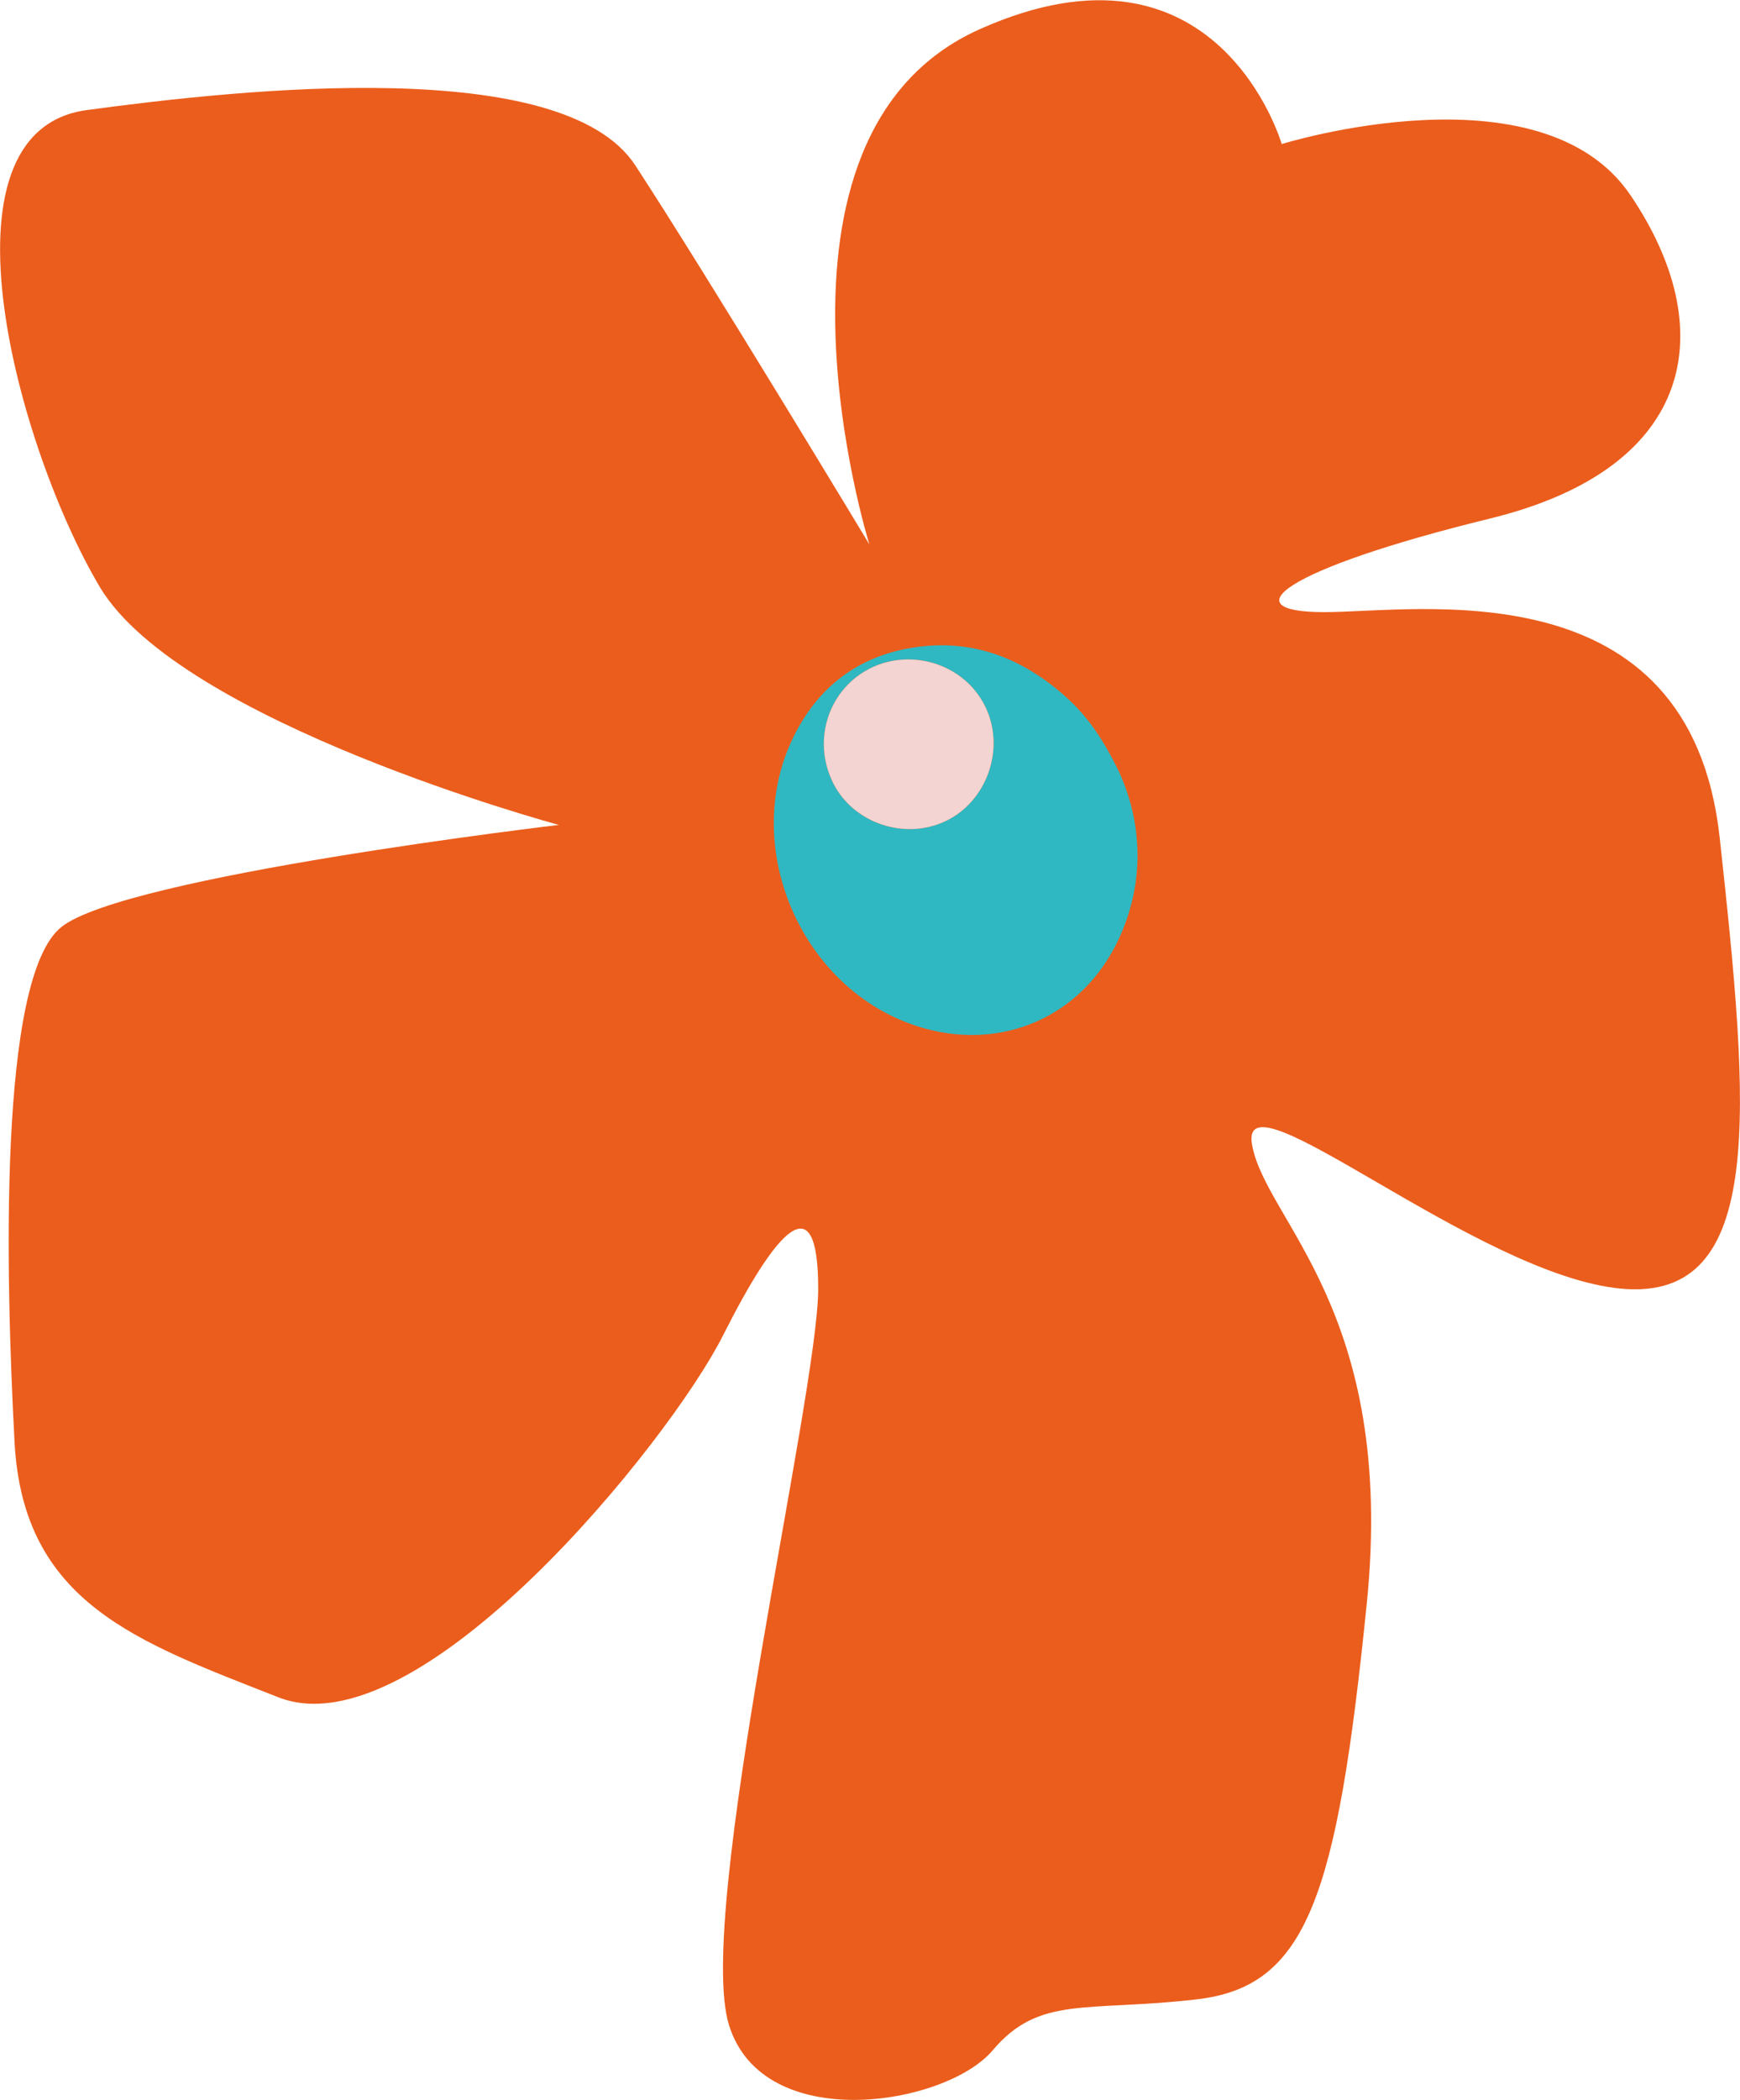 <svg id="Laag_1" data-name="Laag 1" xmlns="http://www.w3.org/2000/svg" viewBox="292.87 143.18 256.13 308.88">
  <path d="M420.83,223.21s-18.78-60.09,16.27-75.74c35.05-15.65,44.44,16.9,44.44,16.9,0,0,38.18-11.89,51.33,7.51,13.14,19.4,10.01,40.06-20.66,47.57-30.67,7.51-38.18,13.77-24.41,13.77s53.83-6.89,58.21,33.17c4.38,40.06,6.89,68.22-14.4,66.35-21.28-1.88-56.33-32.55-54.45-21.28,1.88,11.27,21.28,24.41,16.9,67.6-4.38,43.19-8.76,56.33-25.04,58.21-16.27,1.88-23.16-.63-30.04,7.51-6.89,8.14-33.8,12.52-38.81-3.76-5.01-16.27,13.14-92.64,13.14-108.28s-6.13-8.76-14.02,6.89c-7.89,15.65-44.82,61.34-65.47,53.2-20.66-8.14-37.55-13.77-38.81-37.55s-2.5-68.22,6.89-75.74c9.39-7.51,73.23-15.02,73.23-15.02,0,0-55.71-15.02-67.6-35.05-11.89-20.03-25.04-66.97-1.88-70.1,23.16-3.13,70.1-8.14,80.74,8.14,10.64,16.27,34.43,55.71,34.43,55.71Z" fill="#eb5d1c" stroke-width="0"/>
  <path d="M457.65,256.84c3.16,6.97,3.91,15.56.05,24.14-5.55,12.3-18.53,17.47-31.2,12.66-16.03-6.07-24.28-25.89-17.13-41.43,3.38-7.34,9.07-12.12,17.07-13.63,8.94-1.69,16.68,1.14,23.35,7.13,3.04,2.73,5.39,6,7.86,11.12ZM421.06,241.44c-6.21,3.05-8.7,10.54-5.56,16.89,2.91,5.89,10.52,8.55,16.66,5.58,6.06-2.93,8.73-10.71,5.73-16.82-3.05-6.21-10.77-8.62-16.83-5.65Z" fill="#2fb8c2" stroke-width="0"/>
  <path d="M421.06,241.44c6.06-2.96,13.78-.56,16.83,5.65,3,6.11.33,13.88-5.73,16.82-6.14,2.97-13.75.3-16.66-5.58-3.14-6.34-.65-13.83,5.56-16.89Z" fill="#f3d4d2" stroke-width="0"/>
</svg>